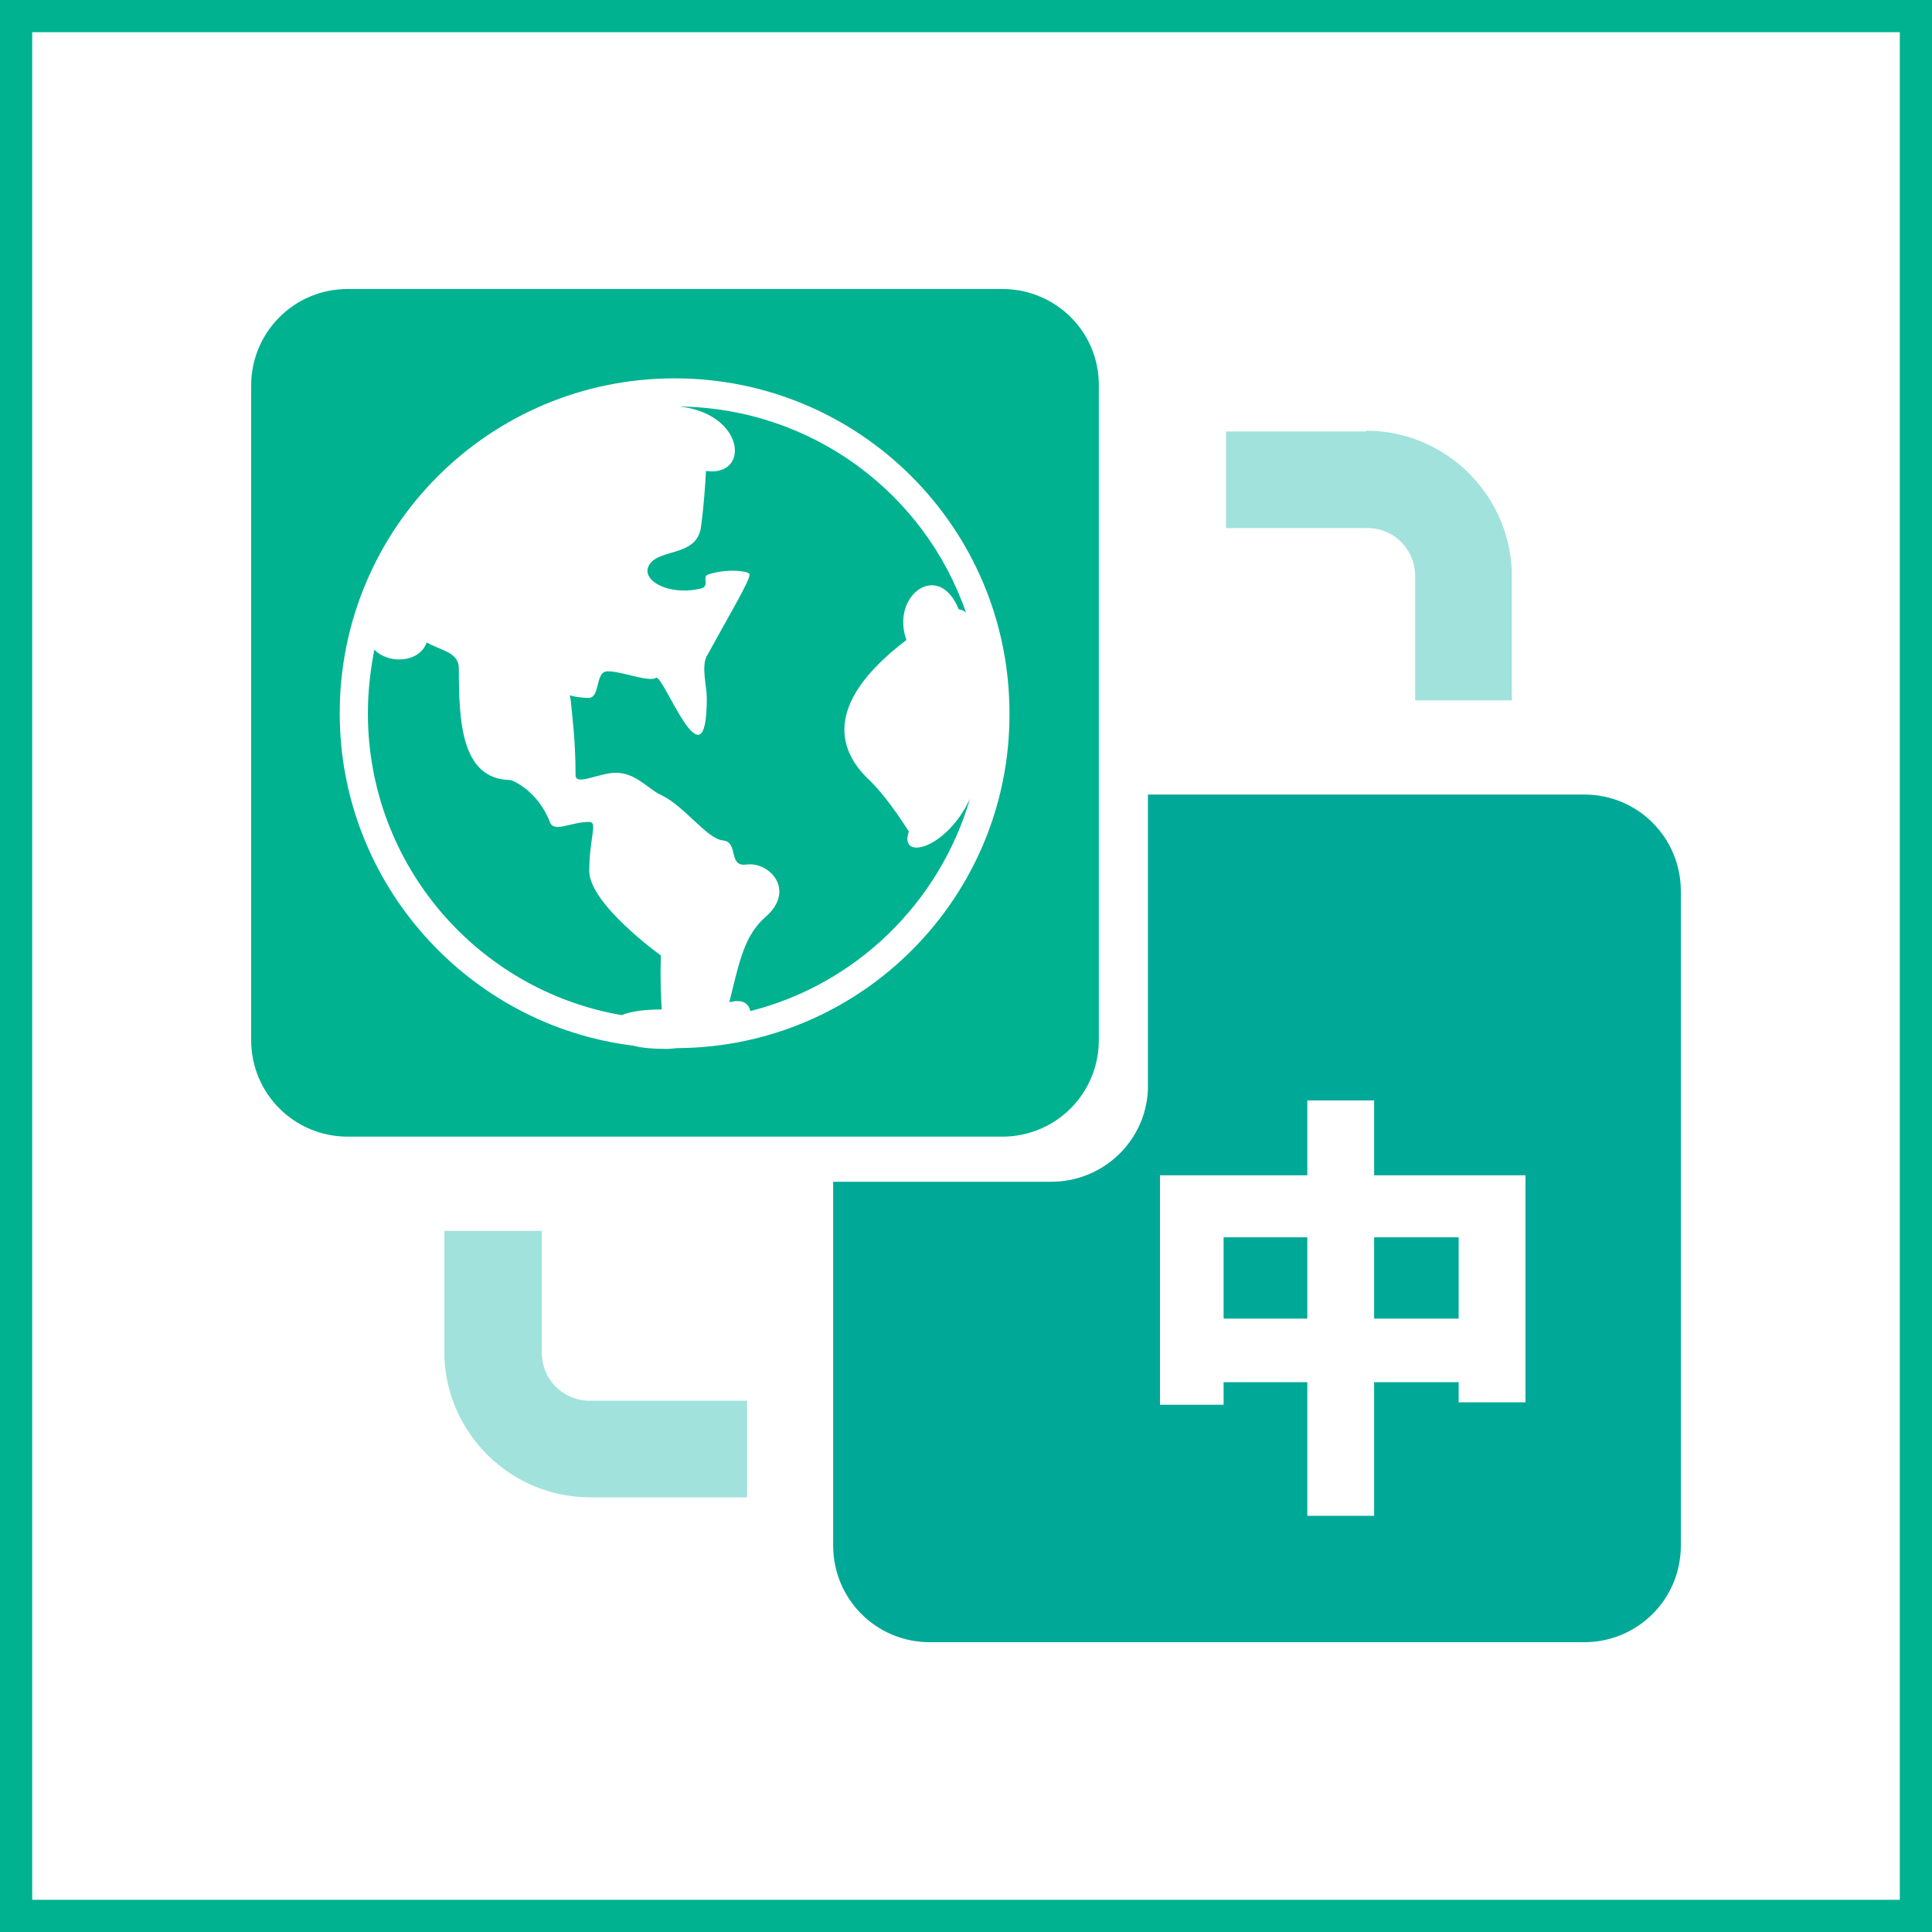 <?xml version="1.0" encoding="utf-8"?>
<!-- Generator: Adobe Illustrator 21.0.0, SVG Export Plug-In . SVG Version: 6.00 Build 0)  -->
<svg version="1.1" id="图层_1" xmlns="http://www.w3.org/2000/svg" xmlns:xlink="http://www.w3.org/1999/xlink" x="0px" y="0px"
	 viewBox="0 0 240 240" style="enable-background:new 0 0 240 240;" xml:space="preserve">
<style type="text/css">
	.st0{fill:#00B290;}
	.st1{fill:#00A898;}
	.st2{fill:#A1E2DC;}
</style>
<path class="st0" d="M0,0v240h240V0H0z M236,236H4V4h232V236z"/>
<g>
	<path class="st0" d="M82.1,118.7c0,0-8.9-6.4-8.9-10.5s1.1-6.1,0-6.1c-2.3,0-4.4,1.4-4.9,0c-1.5-3.9-4.7-5.2-4.9-5.2
		C57.3,96.8,57,89.7,57,83c0-2-2.3-2.2-4-3.2c-0.9,2.6-4.8,2.7-6.5,0.9c-0.5,2.6-0.8,5.2-0.8,7.9c0,18.8,13.6,34.4,31.5,37.5
		c1.3-0.5,3-0.7,5-0.7C82.1,123.7,82,121.5,82.1,118.7"/>
	<path class="st0" d="M119.1,75.7c0.3,0,0.7,0.2,0.9,0.4c-5.1-14.8-19.1-25.4-35.6-25.6c8.2,0.9,8.8,8.8,3.3,8
		c-0.1,1.9-0.3,4.6-0.6,6.8c-0.4,3.9-5.1,2.8-6.4,4.8c-1.3,1.9,2.3,4,6.4,3c1.1-0.3,0.1-1.4,0.8-1.7c2.2-0.8,5-0.5,5.2-0.1
		c0.2,0.6-2.4,4.9-5.3,10.2c-0.7,1.3,0,3.8,0,5.2c0,11.8-5.4-3-6.3-2.5c-0.9,0.6-4.5-0.9-6.1-0.8c-1.5,0.1-0.8,3.3-2.3,3.3
		c-2.9-0.1-2.3-0.8-2.2,0.3c0.1,1.3,0.6,4.7,0.6,9.3c0,1.4,3.1-0.4,5.2-0.3c2.4,0.1,3.9,2.1,5.5,2.8c2.9,1.4,5.6,5.4,7.6,5.6
		c2,0.2,0.6,3.3,2.9,3c2.9-0.4,6.2,3.2,2.4,6.5c-2.6,2.3-3.2,5.3-4.5,10.6c1.6-0.4,2.4,0.1,2.6,1.1c13.1-3.3,23.5-13.4,27.3-26.4
		c-2.9,6.3-8.9,7.8-7.6,4.1c-1.2-1.9-3-4.5-4.8-6.3c-3.6-3.3-6.4-9.2,4.5-17.5C110.6,74,116.6,69.5,119.1,75.7"/>
	<g>
		<path class="st1" d="M196.8,98.7c6.7,0,12,5.4,12,12V192c0,6.7-5.4,12-12,12h-81.3c-6.7,0-12-5.4-12-12v-45.2h27.1
			c6.4,0,11.7-5,12-11.4l0-0.6V98.7H196.8z M170.7,136.7h-8.3v9.3h-18.3v28.5h7.9v-2.8h10.4v16.6h8.3v-16.6h10.5v2.5h8.3v-28.2
			h-18.8V136.7z M181.2,163.8h-10.5v-10.1h10.5V163.8z M162.4,163.8H152v-10.1h10.4V163.8z"/>
		<path class="st2" d="M67.3,153v15c0,3.2,2.4,5.8,5.6,6l0.5,0h19.4v12H73.3c-9.7,0-17.7-7.7-18.1-17.4l0-0.7v-15H67.3z M169.7,53.5
			c9.7,0,17.7,7.7,18.1,17.4l0,0.7V87h-12V71.6c0-3.2-2.4-5.8-5.6-6l-0.5,0h-17.4v-12H169.7z"/>
		<path class="st0" d="M124.5,35.9H43.2c-6.7,0-12,5.4-12,12v81.3c0,6.7,5.4,12,12,12h81.3c6.7,0,12-5.4,12-12V48
			C136.6,41.3,131.2,35.9,124.5,35.9 M84.3,130.2c-0.5,0-0.9,0.1-1.4,0.1c-1.7,0-3.1-0.1-4.2-0.4c-20.5-2.5-36.5-20.1-36.5-41.3
			c0-23,18.6-41.6,41.6-41.6s41.6,18.6,41.6,41.6C125.5,111.4,107.1,130,84.3,130.2"/>
	</g>
</g>
</svg>
